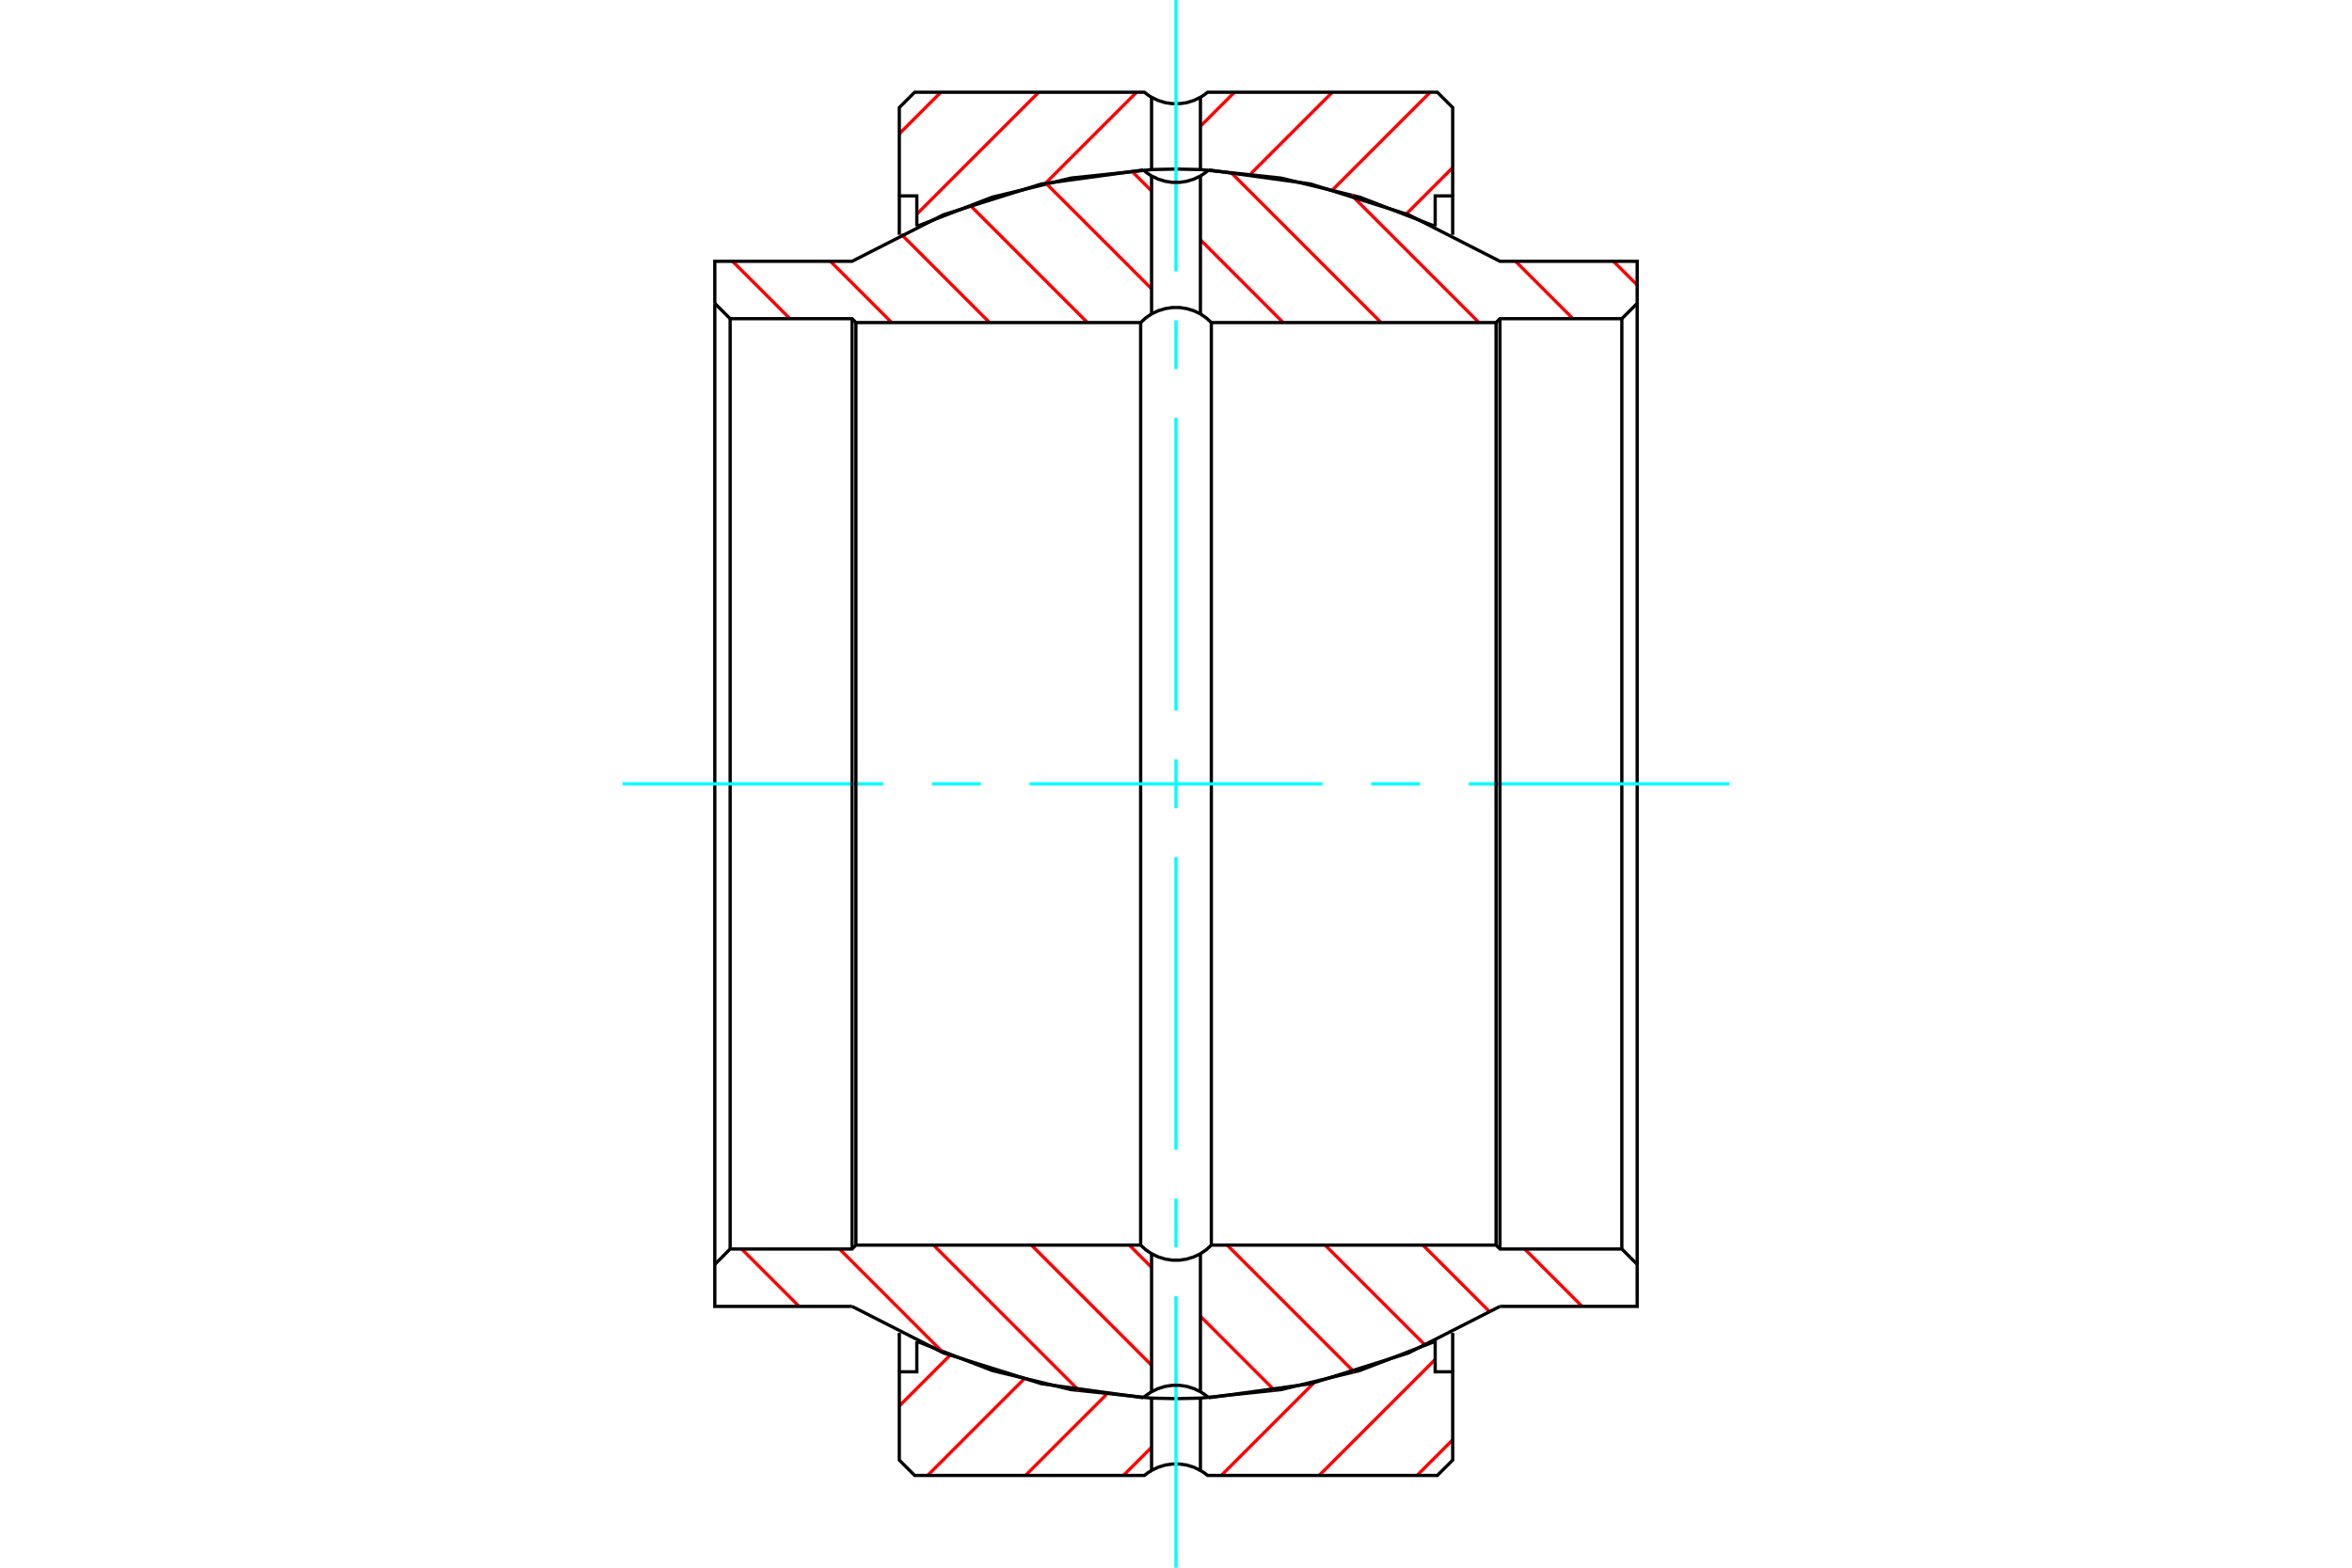 <?xml version="1.0" standalone="no"?>
<!DOCTYPE svg PUBLIC "-//W3C//DTD SVG 1.1//EN"
	"http://www.w3.org/Graphics/SVG/1.1/DTD/svg11.dtd">
<svg xmlns="http://www.w3.org/2000/svg" height="100%" width="100%" viewBox="0 0 36000 24000">
	<rect x="-1800" y="-1200" width="39600" height="26400" style="fill:#FFF"/>
	<g style="fill:none; fill-rule:evenodd" transform="matrix(1 0 0 1 0 0)">
		<g style="fill:none; stroke:#000; stroke-width:50; shape-rendering:geometricPrecision">
		</g>
		<g style="fill:none; stroke:#F00; stroke-width:50; shape-rendering:geometricPrecision">
			<line x1="22235" y1="22042" x2="21689" y2="22588"/>
			<line x1="21967" y1="20812" x2="20191" y2="22588"/>
			<line x1="20109" y1="21172" x2="18693" y2="22588"/>
			<line x1="18379" y1="21404" x2="18374" y2="21409"/>
			<line x1="17626" y1="22157" x2="17195" y2="22588"/>
			<line x1="16935" y1="21349" x2="15696" y2="22588"/>
			<line x1="15669" y1="21117" x2="14198" y2="22588"/>
			<line x1="14538" y1="20751" x2="13765" y2="21524"/>
			<line x1="22235" y1="2566" x2="21525" y2="3276"/>
			<line x1="21891" y1="1412" x2="20401" y2="2902"/>
			<line x1="20393" y1="1412" x2="19146" y2="2659"/>
			<line x1="18895" y1="1412" x2="18374" y2="1933"/>
			<line x1="17397" y1="1412" x2="16003" y2="2806"/>
			<line x1="15899" y1="1412" x2="14033" y2="3278"/>
			<line x1="14401" y1="1412" x2="13765" y2="2048"/>
		</g>
		<g style="fill:none; stroke:#000; stroke-width:50; shape-rendering:geometricPrecision">
			<polyline points="17626,2596 16393,2726 15189,3018 14033,3465"/>
			<polyline points="18374,2596 18000,2588 17626,2596"/>
			<polyline points="21967,3465 20811,3018 19607,2726 18374,2596"/>
			<polyline points="21967,3465 21967,2999 22235,2999 22235,3595"/>
			<polyline points="13765,3595 13765,2999 14033,2999 14033,3465"/>
			<polyline points="13765,2999 13765,1647 14000,1412 17516,1412 17569,1453 17626,1489 17727,1538 17834,1571 17944,1587 18056,1587 18166,1571 18273,1538 18374,1489 18431,1453 18484,1412 22000,1412 22235,1647 22235,2999"/>
			<line x1="17626" y1="2596" x2="17626" y2="1489"/>
			<line x1="18374" y1="1489" x2="18374" y2="2596"/>
			<polyline points="14033,20535 15189,20982 16393,21274 17626,21404 18000,21412 18374,21404 19607,21274 20811,20982 21967,20535 21967,21001 22235,21001 22235,22353 22000,22588 18484,22588 18431,22547 18374,22511 18374,21404"/>
			<polyline points="18374,22511 18273,22462 18166,22429 18056,22413 17944,22413 17834,22429 17727,22462 17626,22511 17626,21404"/>
			<polyline points="17626,22511 17569,22547 17516,22588 14000,22588 13765,22353 13765,21001 14033,21001 14033,20535"/>
			<line x1="22235" y1="20405" x2="22235" y2="21001"/>
			<line x1="13765" y1="21001" x2="13765" y2="20405"/>
		</g>
		<g style="fill:none; stroke:#0FF; stroke-width:50; shape-rendering:geometricPrecision">
			<line x1="18000" y1="0" x2="18000" y2="4156"/>
			<line x1="18000" y1="4903" x2="18000" y2="5650"/>
			<line x1="18000" y1="6397" x2="18000" y2="10879"/>
			<line x1="18000" y1="11626" x2="18000" y2="12374"/>
			<line x1="18000" y1="13121" x2="18000" y2="17603"/>
			<line x1="18000" y1="18350" x2="18000" y2="19097"/>
			<line x1="18000" y1="19844" x2="18000" y2="24000"/>
		</g>
		<g style="fill:none; stroke:#F00; stroke-width:50; shape-rendering:geometricPrecision">
			<line x1="12231" y1="20000" x2="11352" y2="19121"/>
			<line x1="14434" y1="20706" x2="12850" y2="19121"/>
			<line x1="16517" y1="21290" x2="14289" y2="19062"/>
			<line x1="17626" y1="20901" x2="15787" y2="19062"/>
			<line x1="19509" y1="21286" x2="18374" y2="20151"/>
			<line x1="17626" y1="19403" x2="17286" y2="19062"/>
			<line x1="20727" y1="21005" x2="18784" y2="19062"/>
			<line x1="21819" y1="20599" x2="20282" y2="19062"/>
			<line x1="22806" y1="20088" x2="21780" y2="19062"/>
			<line x1="24216" y1="20000" x2="23337" y2="19121"/>
			<line x1="12091" y1="4879" x2="11212" y2="4000"/>
			<line x1="13648" y1="4938" x2="12710" y2="4000"/>
			<line x1="15146" y1="4938" x2="13794" y2="3586"/>
			<line x1="16644" y1="4938" x2="14844" y2="3138"/>
			<line x1="17626" y1="4421" x2="16010" y2="2806"/>
			<line x1="19640" y1="4938" x2="18374" y2="3671"/>
			<line x1="17626" y1="2923" x2="17320" y2="2617"/>
			<line x1="21139" y1="4938" x2="18830" y2="2629"/>
			<line x1="22637" y1="4938" x2="20681" y2="2982"/>
			<line x1="24076" y1="4879" x2="23197" y2="4000"/>
			<line x1="25059" y1="4363" x2="24695" y2="4000"/>
		</g>
		<g style="fill:none; stroke:#000; stroke-width:50; shape-rendering:geometricPrecision">
			<polyline points="10941,4644 11176,4879 13042,4879 13101,4938 17459,4938 17459,19062"/>
			<polyline points="17626,4806 17538,4866 17459,4938"/>
			<polyline points="18374,4806 18273,4758 18166,4725 18056,4708 17944,4708 17834,4725 17727,4758 17626,4806"/>
			<polyline points="18541,4938 18462,4866 18374,4806"/>
			<line x1="18541" y1="4938" x2="18541" y2="19062"/>
			<polyline points="18541,4938 22899,4938 22958,4879 24824,4879 25059,4644 25059,4000 22958,4000 21558,3287 20058,2816 18501,2602"/>
			<polyline points="18374,2694 18440,2651 18501,2602"/>
			<line x1="18374" y1="2694" x2="18374" y2="4806"/>
			<polyline points="17626,2694 17727,2742 17834,2775 17944,2792 18056,2792 18166,2775 18273,2742 18374,2694"/>
			<line x1="17626" y1="2694" x2="17626" y2="4806"/>
			<polyline points="17499,2602 17560,2651 17626,2694"/>
			<polyline points="17499,2602 15942,2816 14442,3287 13042,4000 10941,4000 10941,4644"/>
			<polyline points="10941,19356 11176,19121 13042,19121 13101,19062 17459,19062 17538,19134 17626,19194 17626,21306"/>
			<polyline points="17626,19194 17727,19242 17834,19275 17944,19292 18056,19292 18166,19275 18273,19242 18374,19194 18374,21306"/>
			<polyline points="18374,19194 18462,19134 18541,19062 22899,19062 22958,19121 24824,19121 25059,19356 25059,20000 22958,20000"/>
			<polyline points="18501,21398 20058,21184 21558,20713 22958,20000"/>
			<polyline points="18501,21398 18440,21349 18374,21306 18273,21258 18166,21225 18056,21208 17944,21208 17834,21225 17727,21258 17626,21306 17560,21349 17499,21398"/>
			<polyline points="13042,20000 14442,20713 15942,21184 17499,21398"/>
			<polyline points="13042,20000 10941,20000 10941,19356 10941,4644"/>
			<line x1="11176" y1="4879" x2="11176" y2="19121"/>
			<line x1="24824" y1="19121" x2="24824" y2="4879"/>
			<line x1="25059" y1="4644" x2="25059" y2="19356"/>
		</g>
		<g style="fill:none; stroke:#0FF; stroke-width:50; shape-rendering:geometricPrecision">
			<line x1="26471" y1="12000" x2="22482" y2="12000"/>
			<line x1="21735" y1="12000" x2="20988" y2="12000"/>
			<line x1="20241" y1="12000" x2="15759" y2="12000"/>
			<line x1="15012" y1="12000" x2="14265" y2="12000"/>
			<line x1="13518" y1="12000" x2="9529" y2="12000"/>
		</g>
		<g style="fill:none; stroke:#000; stroke-width:50; shape-rendering:geometricPrecision">
			<line x1="13042" y1="4879" x2="13042" y2="19121"/>
			<line x1="13101" y1="19062" x2="13101" y2="4938"/>
			<line x1="22958" y1="4879" x2="22958" y2="19121"/>
			<line x1="22899" y1="19062" x2="22899" y2="4938"/>
		</g>
	</g>
</svg>
